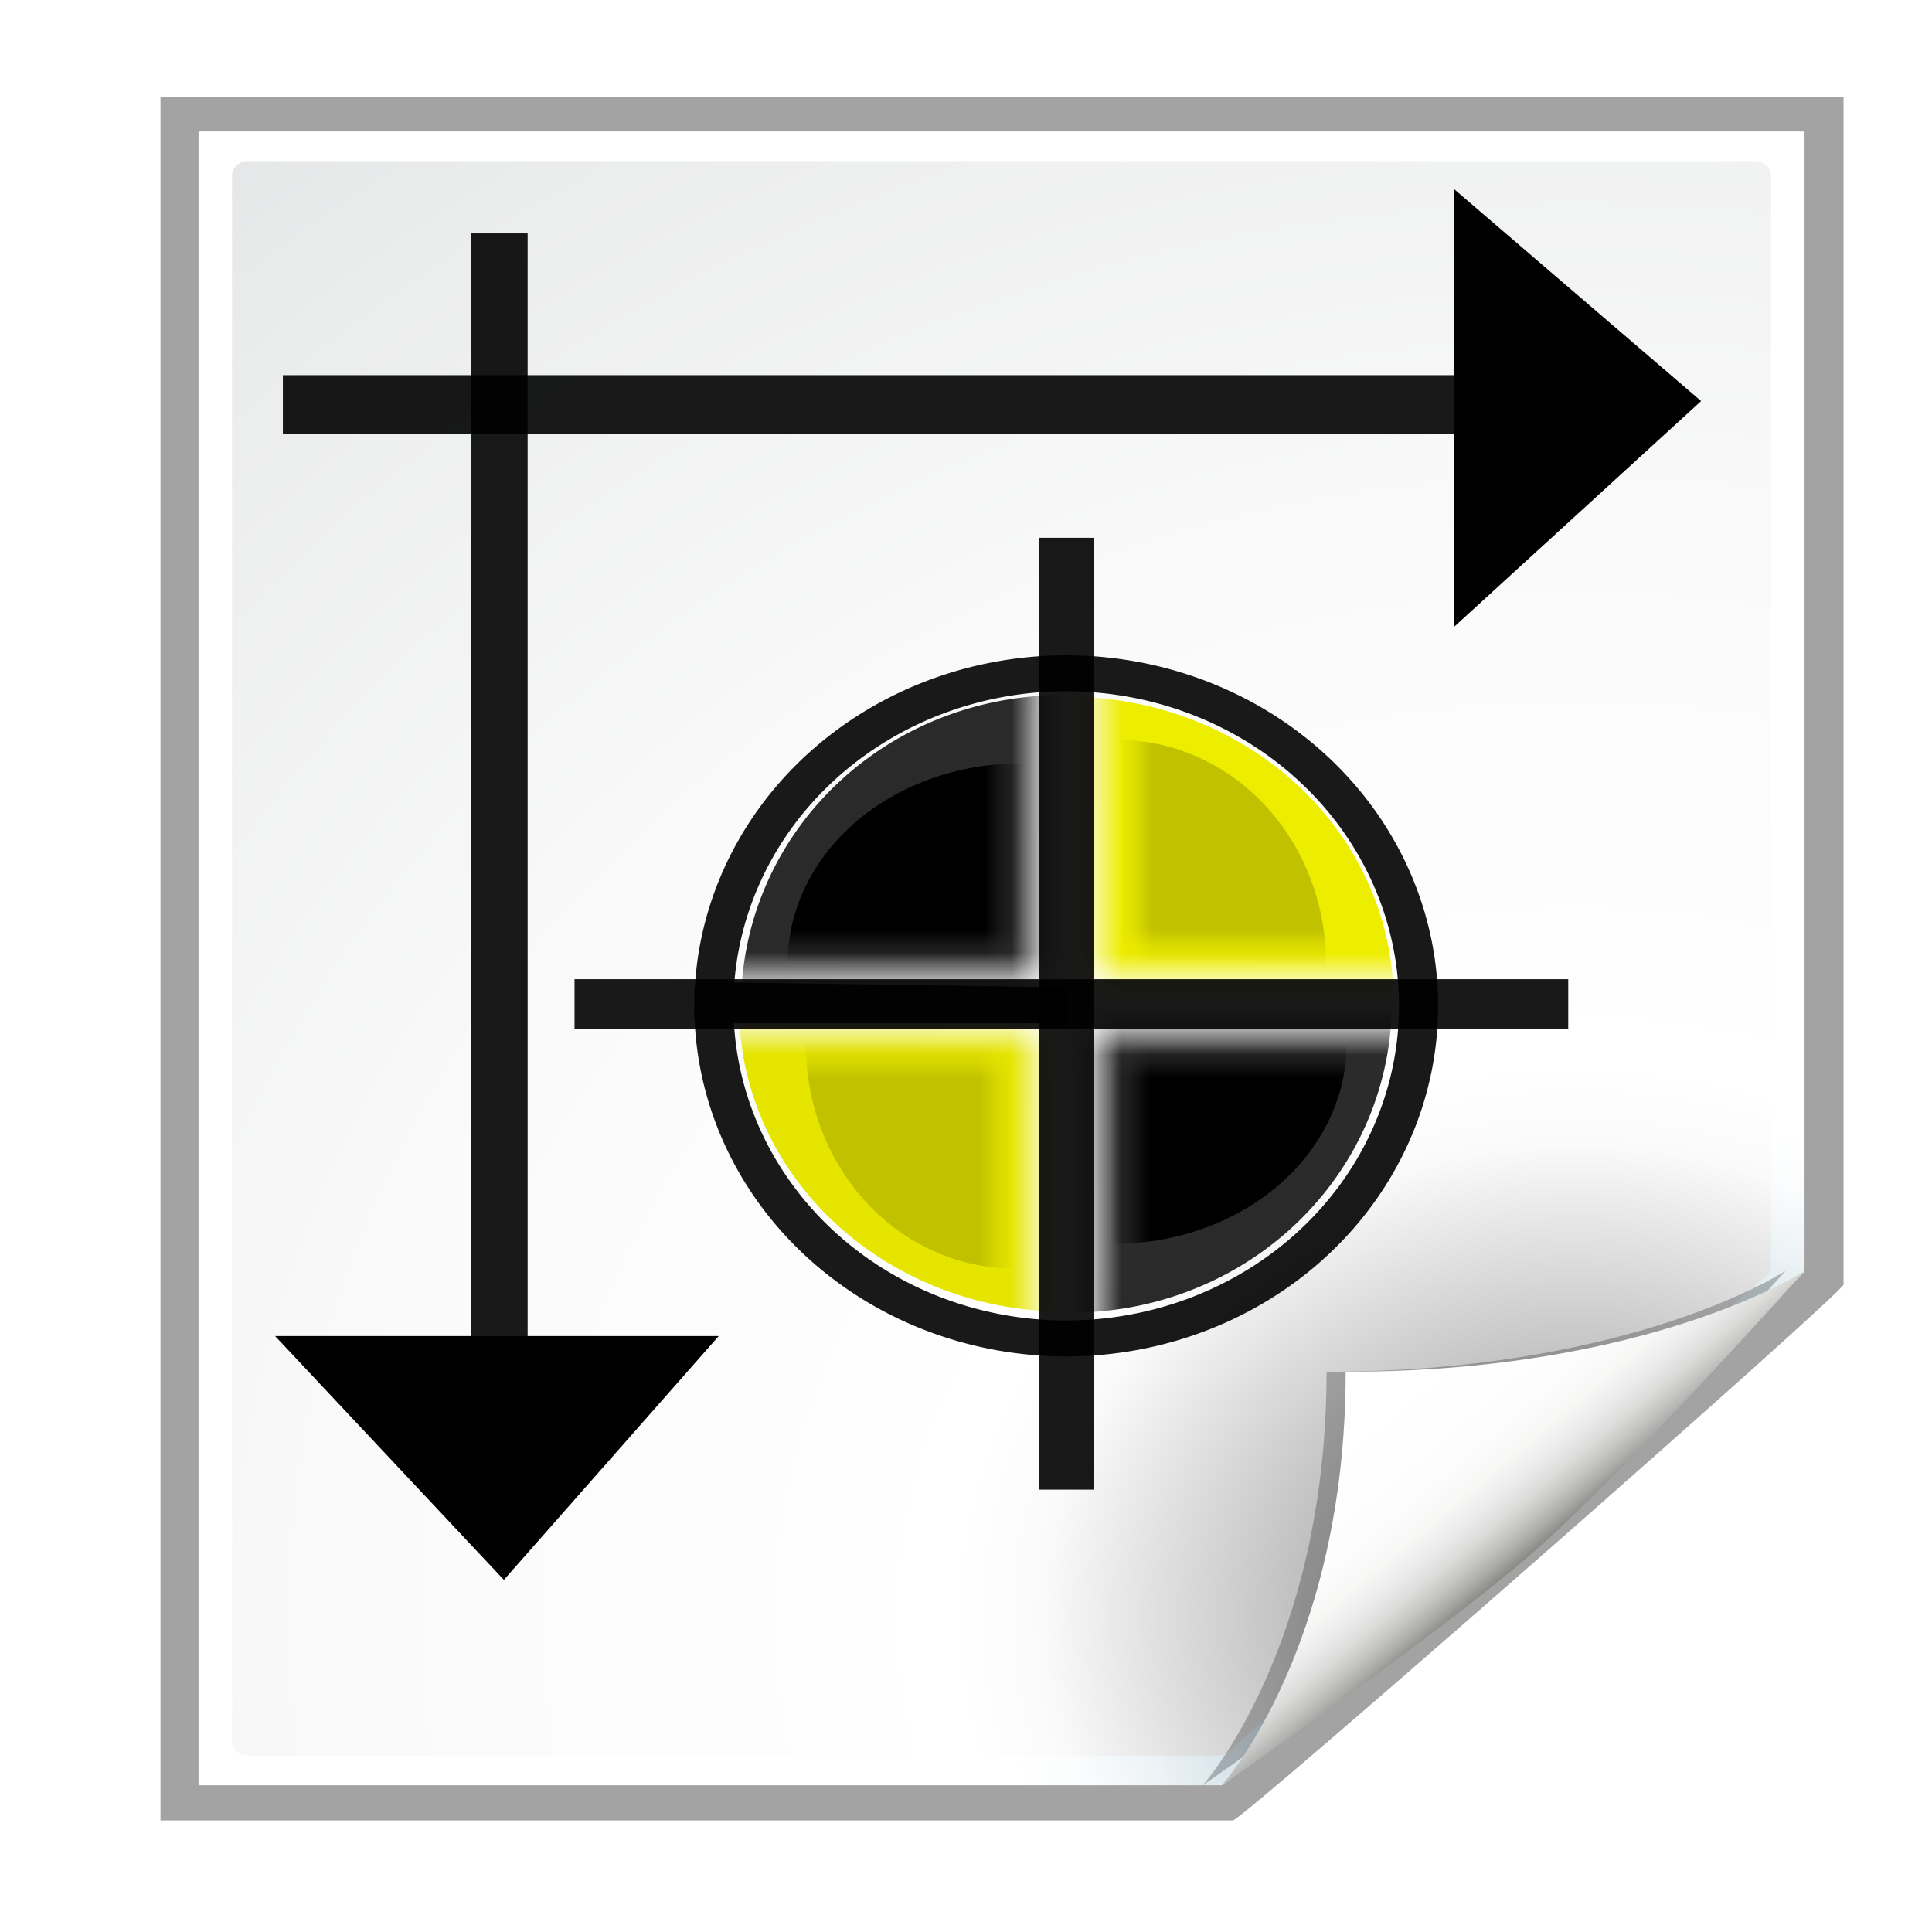 <svg xmlns="http://www.w3.org/2000/svg" height="48" width="48" version="1.1" viewBox="0 0 48 48">
 <defs>
  <filter id="o" color-interpolation-filters="sRGB">
   <feGaussianBlur stdDeviation="1.207"/>
  </filter>
  <filter id="n" color-interpolation-filters="sRGB">
   <feGaussianBlur stdDeviation="0.9"/>
  </filter>
  <mask id="w">
   <rect fill-rule="evenodd" height="26.092" width="25.032" y="-3.734" x="-4.64" fill="#fff"/>
  </mask>
  <mask id="x">
   <rect fill-rule="evenodd" height="26.092" width="25.032" y="-3.734" x="-4.64" fill="#fff"/>
  </mask>
  <mask id="q">
   <rect fill-rule="evenodd" height="26.092" width="25.032" y="-3.734" x="-4.64" fill="#fff"/>
  </mask>
  <mask id="v">
   <rect fill-rule="evenodd" height="26.092" width="25.032" y="-3.734" x="-4.64" fill="#fff"/>
  </mask>
  <mask id="r">
   <rect fill-rule="evenodd" height="26.092" width="25.032" y="-3.734" x="-4.64" fill="#fff"/>
  </mask>
  <mask id="u">
   <rect fill-rule="evenodd" height="26.092" width="25.032" y="-3.734" x="-4.64" fill="#fff"/>
  </mask>
  <mask id="s">
   <rect fill-rule="evenodd" height="26.092" width="25.032" y="-3.734" x="-4.64" fill="#fff"/>
  </mask>
  <mask id="t">
   <rect fill-rule="evenodd" height="26.092" width="25.032" y="-3.734" x="-4.64" fill="#fff"/>
  </mask>
  <radialGradient id="y" gradientUnits="userSpaceOnUse" cy="112.3" cx="102" gradientTransform="matrix(.875 0 0 .857 10 17.143)" r="139.56">
   <stop stop-color="#00537d" offset="0"/>
   <stop stop-color="#186389" offset=".015"/>
   <stop stop-color="#558ca8" offset=".056"/>
   <stop stop-color="#89afc3" offset=".096"/>
   <stop stop-color="#b3ccd8" offset=".136"/>
   <stop stop-color="#d4e2e9" offset=".174"/>
   <stop stop-color="#ecf2f5" offset=".21"/>
   <stop stop-color="#fafcfd" offset=".243"/>
   <stop stop-color="#fff" offset=".272"/>
  </radialGradient>
  <radialGradient id="z" gradientUnits="userSpaceOnUse" cy="109.33" cx="99.081" gradientTransform="matrix(.856 0 0 .842 11.191 18.14)" r="139.56">
   <stop stop-color="#7a7d80" offset="0"/>
   <stop stop-color="#c2c2c2" offset=".126"/>
   <stop stop-color="#fafafa" offset=".233"/>
   <stop stop-color="#fff" offset=".272"/>
   <stop stop-color="#fafafa" offset=".531"/>
   <stop stop-color="#ebecec" offset=".845"/>
   <stop stop-color="#e1e2e3" offset="1"/>
  </radialGradient>
  <linearGradient id="p" y2="94.104" gradientUnits="userSpaceOnUse" x2="86.572" gradientTransform="matrix(.875 0 0 .857 10 17.143)" y1="104" x1="96">
   <stop stop-color="#888a85" offset="0"/>
   <stop stop-color="#8c8e89" offset=".007"/>
   <stop stop-color="#abaca9" offset=".067"/>
   <stop stop-color="#c5c6c4" offset=".135"/>
   <stop stop-color="#dbdbda" offset=".211"/>
   <stop stop-color="#ebebeb" offset=".301"/>
   <stop stop-color="#f7f7f6" offset=".412"/>
   <stop stop-color="#fdfdfd" offset=".568"/>
   <stop stop-color="#fff" offset="1"/>
  </linearGradient>
 </defs>
 <g transform="matrix(.475 0 0 .428 -6.467 -7.005)">
  <path opacity=".6" d="m23 25v96h53.525c0.464 0 30.475-29.398 30.475-29.853v-66.147h-84z" transform="matrix(1.048,0,0,1.042,-2.095,-4.042)" filter="url(#n)"/>
  <path fill="url(#y)" d="m24 24v96h53.525c0.464 0 30.475-29.398 30.475-29.853v-66.147h-84z"/>
  <path fill="url(#z)" d="m26.606 25.714c-0.472 0-0.856 0.378-0.856 0.842v90.888c0 0.465 0.385 0.842 0.856 0.842h50.674c0.225 0 0.446-0.089 0.605-0.247l28.115-27.618c0.16-0.157 0.251-0.374 0.251-0.595v-63.262c0-0.464-0.384-0.842-0.856-0.842h-78.787z"/>
  <path opacity=".5" filter="url(#o)" d="m76.526 120s11.662-9 16.474-13.714c4.812-4.72 14-16.143 14-16.143s-8 5.853-24 5.853c0 16-6.474 24-6.474 24z"/>
  <path fill="url(#p)" d="m77.526 120s11.662-9 16.474-13.714c4.812-4.72 14-16.143 14-16.143s-8 5.853-24 5.853c0 16-6.474 24-6.474 24z"/>
 </g>
 <g transform="matrix(-.636 0 0 .611 41.848 10.591)">
  <a fill="#e5e500" mask="url(#w)" transform="matrix(-1.053,0,0,-1.041,46.87,47.939)">
   <path d="m40.093 23.074a14.001 13.576 0 1 1 -28.001 0 14.001 13.576 0 1 1 28.001 0z" fill-rule="evenodd" transform="matrix(.864 0 0 .875 -1.003 3.256)" fill="#e5e500"/>
  </a>
  <a opacity=".832" mask="url(#x)" transform="matrix(0 -1.041 1.053 0 -.643 45.87)">
   <path fill-rule="evenodd" d="m40.093 23.074a14.001 13.576 0 1 1 -28.001 0 14.001 13.576 0 1 1 28.001 0z" transform="matrix(.864 0 0 .875 -1.003 3.256)"/>
  </a>
  <a fill="#eded00" mask="url(#q)" transform="matrix(1.053 0 0 1.041 1.415 -.944)">
   <path d="m40.093 23.074a14.001 13.576 0 1 1 -28.001 0 14.001 13.576 0 1 1 28.001 0z" fill-rule="evenodd" transform="matrix(.864 0 0 .875 -1.003 3.256)" fill="#eded00"/>
  </a>
  <path opacity=".9" d="m39.075 22.875a13.875 14.25 0 1 1 -0.002 -0.218l-13.873 0.218z" transform="matrix(.992 0 0 .949 -.851 1.835)" stroke="#000" stroke-width="1.54" fill="none"/>
  <a opacity="0.83" mask="url(#v)" transform="matrix(0,1.041,-1.053,0,48.922,1.104)">
   <path fill-rule="evenodd" d="m40.093 23.074a14.001 13.576 0 1 1 -28.001 0 14.001 13.576 0 1 1 28.001 0z" transform="matrix(.864 0 0 .875 -1.003 3.256)"/>
  </a>
  <path opacity=".9" d="m4.537 23.491h38.818" stroke="#000" stroke-width="2.016px" fill="none"/>
  <path opacity=".9" d="m24.134 4.534v38.704" stroke="#000" stroke-width="2.156px" fill="none"/>
  <a fill="#c1c100" mask="url(#r)" transform="matrix(.672 0 0 .765 7.651 3.982)">
   <path d="m40.093 23.074a14.001 13.576 0 1 1 -28.001 0 14.001 13.576 0 1 1 28.001 0z" fill-rule="evenodd" transform="matrix(.864 0 0 .875 -1.003 3.256)" fill="#c1c100"/>
  </a>
  <a fill="#c1c100" mask="url(#u)" transform="matrix(-.672 0 0 -.765 40.662 43.016)">
   <path d="m40.093 23.074a14.001 13.576 0 1 1 -28.001 0 14.001 13.576 0 1 1 28.001 0z" fill-rule="evenodd" transform="matrix(.864 0 0 .875 -1.003 3.256)" fill="#c1c100"/>
  </a>
  <a mask="url(#s)" transform="matrix(0 .672 -.765 0 43.801 7.361)">
   <path fill-rule="evenodd" d="m40.093 23.074a14.001 13.576 0 1 1 -28.001 0 14.001 13.576 0 1 1 28.001 0z" transform="matrix(.864 0 0 .875 -1.003 3.256)"/>
  </a>
  <a mask="url(#t)" transform="matrix(0 -.672 .765 0 4.424 39.589)">
   <path fill-rule="evenodd" d="m40.093 23.074a14.001 13.576 0 1 1 -28.001 0 14.001 13.576 0 1 1 28.001 0z" transform="matrix(.864 0 0 .875 -1.003 3.256)"/>
  </a>
 </g>
 <path opacity=".9" d="m40.358 10.051h-33.33" stroke="#000" stroke-width="1.46px" fill="none"/>
 <path opacity=".9" d="m12.409 36.054v-30.255" stroke="#000" stroke-width="1.4px" fill="none"/>
 <path stroke-width="1.034px" d="m41.484 9.977-4.835-4.149v8.568z" stroke="#000"/>
 <path stroke-width="1.034px" d="m12.507 38.483 4.205-4.772h-8.683z" stroke="#000"/>
</svg>
